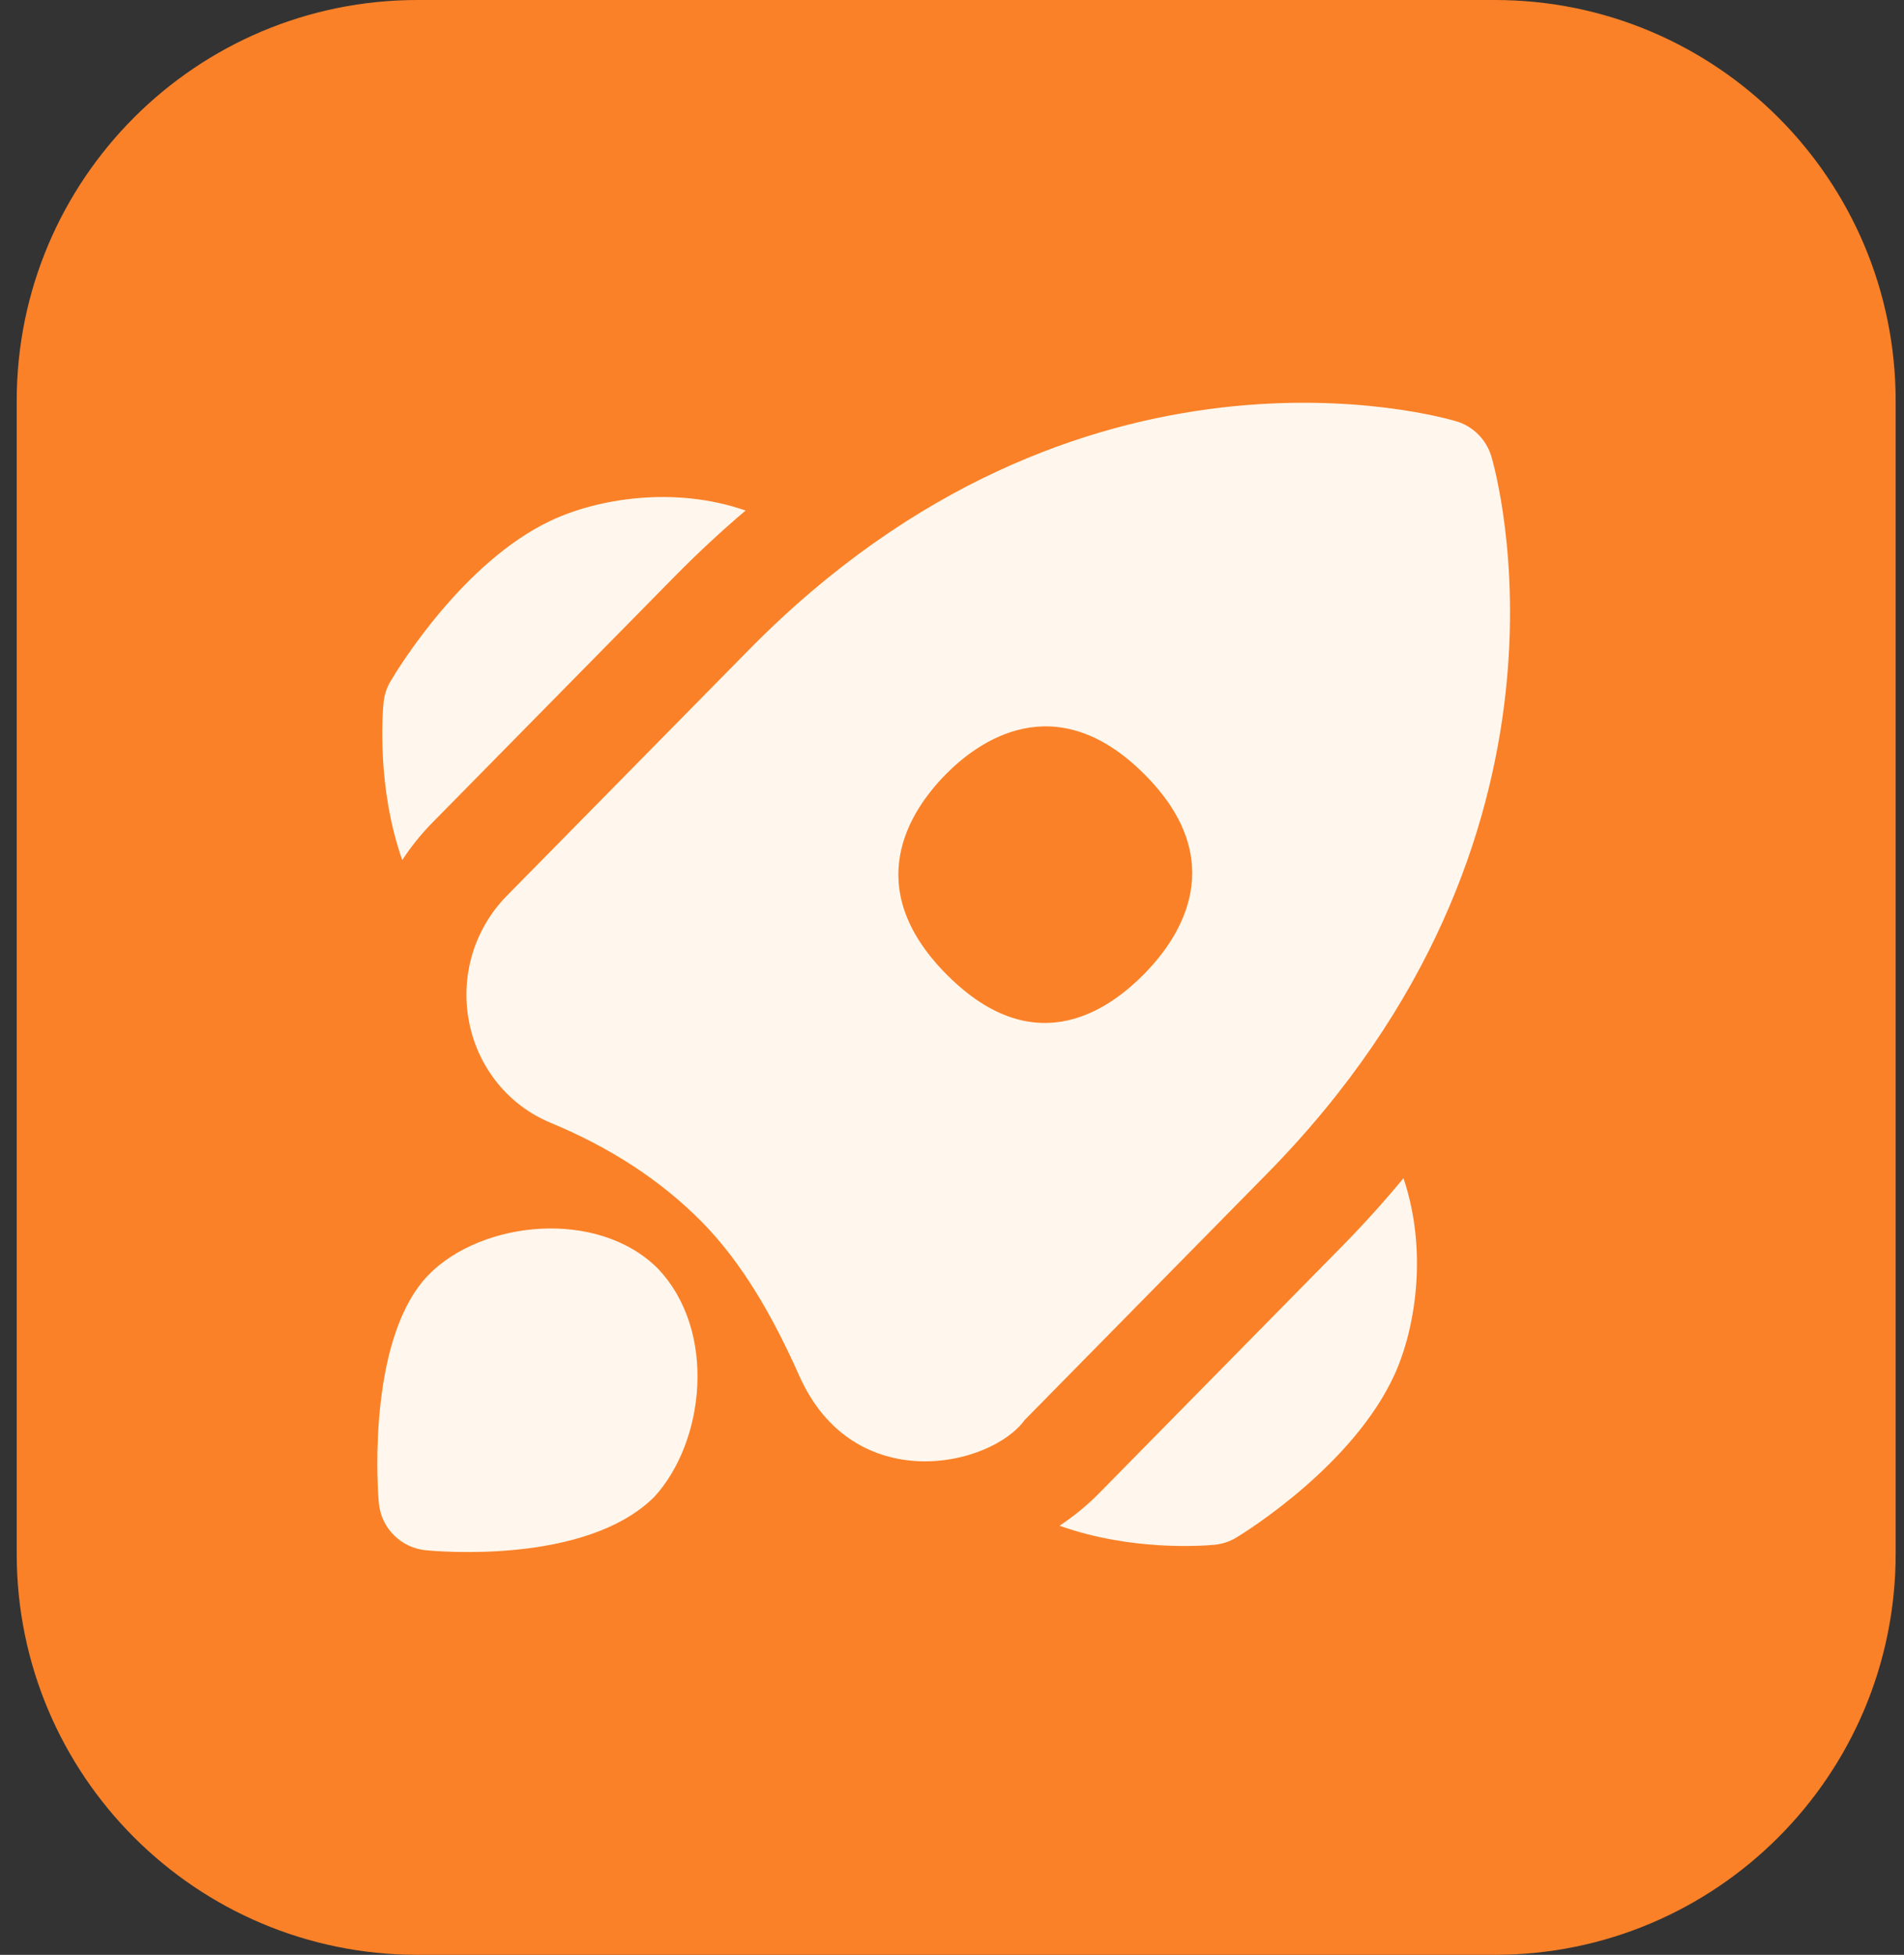 <svg width="76" height="78" viewBox="0 0 76 78" fill="none" xmlns="http://www.w3.org/2000/svg">
<rect x="0" y="0" width="76" height="78" fill="#333333" stroke="none"/>
<path d="M0.667 16C0.667 7.163 7.83 0 16.667 0H59.667C68.504 0 75.667 7.163 75.667 16V62C75.667 70.837 68.504 78 59.667 78H16.667C7.83 78 0.667 70.837 0.667 62V16Z" fill="#FA8128"/>
<path d="M26.244 50.602C23.834 48.217 19.236 48.708 17.121 50.854C14.763 53.248 15.021 58.917 15.123 59.981C15.219 60.987 16.023 61.779 17.032 61.86C17.302 61.881 23.34 62.473 26.107 59.737C28.127 57.552 28.644 53.104 26.244 50.602Z" fill="#FFF7ED"/>
<path d="M50.575 46.831C63.831 33.364 59.71 18.825 59.529 18.212C59.327 17.54 58.804 17.012 58.133 16.812C57.527 16.629 43.119 12.494 29.9 25.921L20.231 35.742C18.919 37.077 18.356 38.977 18.733 40.825C19.098 42.621 20.306 44.108 21.977 44.8C24.381 45.798 26.367 47.094 28.01 48.75C29.61 50.375 30.829 52.481 31.904 54.896C34.073 59.762 39.542 58.535 40.906 56.654L50.575 46.831ZM37.815 38.912L37.754 38.852C34.346 35.389 36.289 32.381 37.754 30.894C39.027 29.602 42.119 27.331 45.681 30.894C49.117 34.329 47.146 37.364 45.681 38.852C44.41 40.144 41.41 42.508 37.815 38.912Z" fill="#FFF7ED"/>
<path d="M17.262 32.821L26.931 23C27.869 22.048 28.815 21.173 29.762 20.371C26.883 19.371 23.812 19.913 21.992 20.771C18.475 22.427 15.877 26.696 15.592 27.177C15.435 27.442 15.34 27.735 15.31 28.042C15.267 28.49 15.042 31.431 16.056 34.317C16.404 33.785 16.806 33.285 17.26 32.823L17.262 32.821Z" fill="#FFF7ED"/>
<path d="M55.663 54.85C56.5 53.014 57 49.919 56.021 47.012C55.263 47.929 54.438 48.846 53.544 49.754L43.875 59.577C43.39 60.071 42.858 60.504 42.294 60.877C45.138 61.898 48.025 61.681 48.469 61.639C48.783 61.61 49.09 61.51 49.361 61.343C49.834 61.056 54.036 58.416 55.663 54.85Z" fill="#FFF7ED"/>
</svg>
